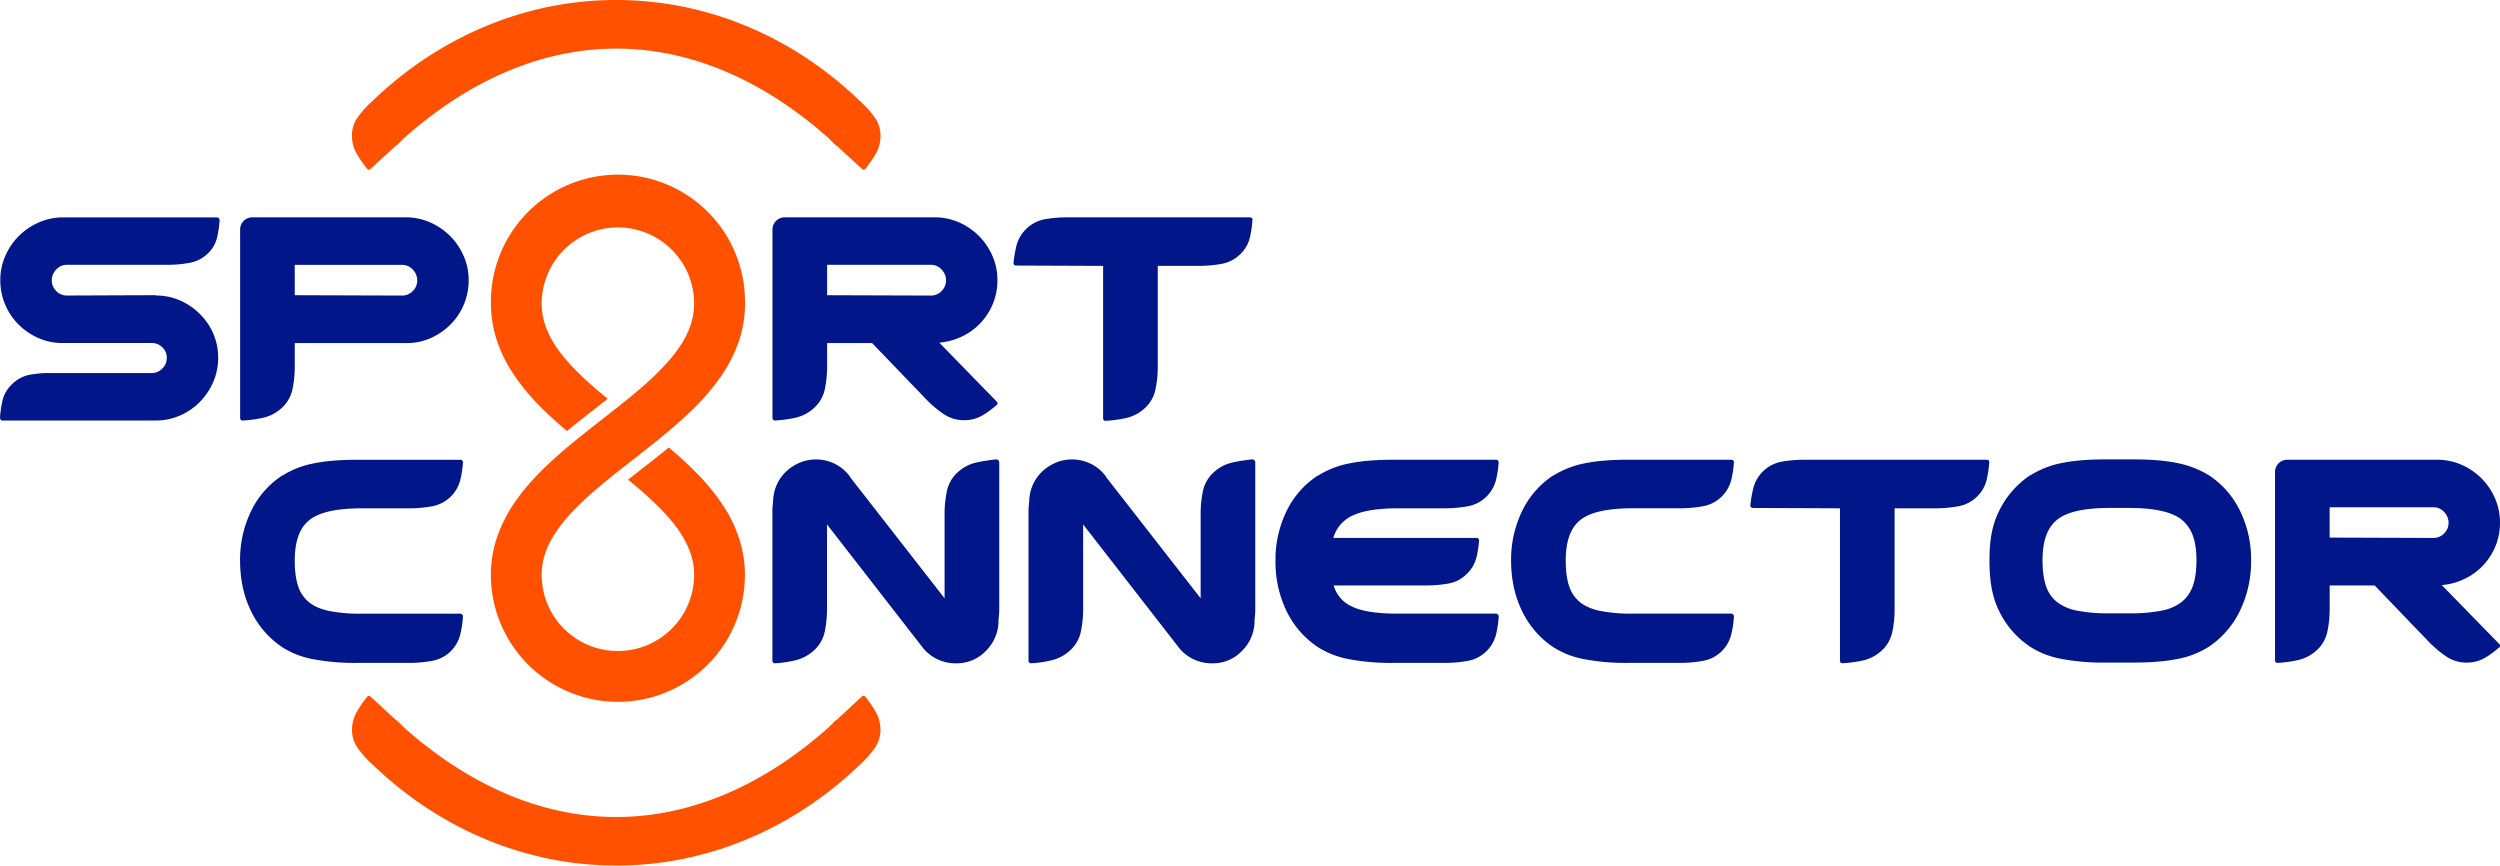 <svg xmlns="http://www.w3.org/2000/svg" viewBox="0 0 1544.9 534.86"><path d="M34.76 166.56a9.42 9.42 0 0 0-2.76 6.69 9.07 9.07 0 0 0 2.76 6.59 8.84 8.84 0 0 0 6.51 2.79l54.73-.22c.29 0 .44.08.44.22a36.39 36.39 0 0 1 14.89 3.08 40.4 40.4 0 0 1 12.25 8.37 38.7 38.7 0 0 1 8.28 12.21 38.14 38.14 0 0 1-.11 29.82 41 41 0 0 1-8.3 12.32 38.57 38.57 0 0 1-12.25 8.36 37 37 0 0 1-15 3.08H1.55a1.48 1.48 0 0 1-1.1-.44 3.45 3.45 0 0 1-.44-1.33 66.06 66.06 0 0 1 1.44-10.15 20 20 0 0 1 5.62-10.15 21.06 21.06 0 0 1 11.15-6.18 66.38 66.38 0 0 1 11.8-1.1H93.8a8.9 8.9 0 0 0 6.51-2.76 9.15 9.15 0 0 0 2.76-6.73 8.55 8.55 0 0 0-2.76-6.4 9.12 9.12 0 0 0-6.51-2.65H38.62a36.28 36.28 0 0 1-14.9-3.09 40.33 40.33 0 0 1-12.27-8.38A38.52 38.52 0 0 1 .19 173.14a37 37 0 0 1 3.09-15 39.78 39.78 0 0 1 20.77-20.71 37.07 37.07 0 0 1 15-3.09h95.11a1.31 1.31 0 0 1 1.11.67c.29.14.44.51.44 1.1a65.89 65.89 0 0 1-1.44 10.15 20 20 0 0 1-5.62 10.15 21.39 21.39 0 0 1-11.58 6.02 73.82 73.82 0 0 1-13.13 1.21H41.27a8.67 8.67 0 0 0-6.51 2.92zm231.03-29.13a40.19 40.19 0 0 1 12.35 8.39 39.77 39.77 0 0 1 8.39 12.36 37 37 0 0 1 3.09 15 38.57 38.57 0 0 1-11.25 27.37 40.5 40.5 0 0 1-12.25 8.38 36.28 36.28 0 0 1-14.9 3.09h-69.07v14.79a68.5 68.5 0 0 1-1.43 13.79 21.64 21.64 0 0 1-7.18 12 25.13 25.13 0 0 1-11.8 5.74 79.76 79.76 0 0 1-11.81 1.54 1.5 1.5 0 0 1-1.54-1.54V141.81a7.53 7.53 0 0 1 7.5-7.51h94.89a37 37 0 0 1 15.01 3.13zm-10.71 42.45a9.07 9.07 0 0 0 2.76-6.59 9.42 9.42 0 0 0-2.76-6.69 8.69 8.69 0 0 0-6.51-2.91h-66.42v18.74l66.42.22a8.86 8.86 0 0 0 6.51-2.81zm360.86 68.29a1.5 1.5 0 0 1 .44 1.11 1 1 0 0 1-.66 1.1 51.93 51.93 0 0 1-8.38 6.18 21.65 21.65 0 0 1-11.48 3.09h-.22a22 22 0 0 1-12.8-4 68.64 68.64 0 0 1-10.59-9L538.93 212h-27.81v14.79a68.5 68.5 0 0 1-1.43 13.79 21.64 21.64 0 0 1-7.18 12 25.13 25.13 0 0 1-11.8 5.74 79.76 79.76 0 0 1-11.81 1.54 1.5 1.5 0 0 1-1.54-1.54V141.81a7.53 7.53 0 0 1 7.5-7.51h92.68a37 37 0 0 1 15 3.09 39.68 39.68 0 0 1 20.74 20.75 37 37 0 0 1 3.09 15 37.94 37.94 0 0 1-2.75 14.46 38.52 38.52 0 0 1-19.09 20.3 40.44 40.44 0 0 1-14.08 3.86zm-34.09-68.33a9.07 9.07 0 0 0 2.76-6.59 9.42 9.42 0 0 0-2.76-6.69 8.69 8.69 0 0 0-6.51-2.91h-64.22v18.78l64.22.22a8.86 8.86 0 0 0 6.51-2.81zm191.88-45.1a1.62 1.62 0 0 1 .22 1.33 64 64 0 0 1-1.5 10.36 20.78 20.78 0 0 1-5.74 10.37 21.88 21.88 0 0 1-12 6.29 80.13 80.13 0 0 1-13.8 1.22h-25.46v62.67a67.8 67.8 0 0 1-1.44 13.79 21.65 21.65 0 0 1-7.17 12 25.16 25.16 0 0 1-11.81 5.74 79.65 79.65 0 0 1-11.8 1.54c-.59 0-1-.14-1.11-.44a1.5 1.5 0 0 1-.44-1.1v-94.19l-53.84-.22a1.52 1.52 0 0 1-1.55-1.55 84 84 0 0 1 1.77-10.48 22.37 22.37 0 0 1 17.43-16.55 79.3 79.3 0 0 1 13.9-1.22h113.06a3.5 3.5 0 0 1 1.28.44zM285.65 379.88c.29.15.44.52.44 1.1a63.2 63.2 0 0 1-1.55 10.6 21.92 21.92 0 0 1-17.76 16.85 79.91 79.91 0 0 1-13.79 1.21h-32a139.08 139.08 0 0 1-27.54-2.29 53.36 53.36 0 0 1-19-7.39 55.78 55.78 0 0 1-19.3-22.29q-6.8-13.9-6.79-31.33a68.42 68.42 0 0 1 6.79-30.46 54.24 54.24 0 0 1 19.3-22.07h.22a56.1 56.1 0 0 1 18.84-7.38q10.94-2.31 27.48-2.31h63.55a1.48 1.48 0 0 1 1.11.44 1.5 1.5 0 0 1 .44 1.1 60.7 60.7 0 0 1-1.55 10.48 22 22 0 0 1-17.76 16.77 79.93 79.93 0 0 1-13.79 1.22h-29.35q-23.18 0-32.22 7.06-9.27 7.07-9.27 25.16 0 9.71 2.1 15.89a21.13 21.13 0 0 0 6.73 9.93q4.64 3.75 12.46 5.4a100.31 100.31 0 0 0 20.2 1.66h60.9a1.3 1.3 0 0 1 1.11.65zm330.07-96a1.51 1.51 0 0 1 1.11.45 1.9 1.9 0 0 1 .66 1.32v91.14a33.62 33.62 0 0 1-.22 4 28 28 0 0 0-.22 3.53 26.35 26.35 0 0 1-8 18.1 24.93 24.93 0 0 1-18.32 7.5 26.23 26.23 0 0 1-11.91-2.76 25.49 25.49 0 0 1-9.27-7.83l-58.48-75.25v52.52a68.5 68.5 0 0 1-1.43 13.79 21.61 21.61 0 0 1-7.18 12 26 26 0 0 1-11.8 5.85 71.68 71.68 0 0 1-11.81 1.65 3.55 3.55 0 0 1-1.1-.44 1.46 1.46 0 0 1-.44-1.1v-91.36c0-1.47 0-2.76.11-3.87s.18-2.24.33-3.42a26 26 0 0 1 7.99-18.27 28.1 28.1 0 0 1 8.5-5.52 25.24 25.24 0 0 1 9.82-2 26.43 26.43 0 0 1 11.92 2.76 25.67 25.67 0 0 1 9.26 7.84v.22l58.48 75v-52.52a68 68 0 0 1 1.44-13.8 21.55 21.55 0 0 1 7.17-12 25 25 0 0 1 11.7-5.74 110.67 110.67 0 0 1 11.69-1.79zm158.23 0a1.49 1.49 0 0 1 1.1.45 1.9 1.9 0 0 1 .66 1.32v91.14a31.61 31.61 0 0 1-.22 4 28 28 0 0 0-.22 3.53 26.34 26.34 0 0 1-7.94 18.1 24.94 24.94 0 0 1-18.32 7.5 26.27 26.27 0 0 1-11.92-2.76 25.49 25.49 0 0 1-9.27-7.83l-58.48-75.25v52.52a67.78 67.78 0 0 1-1.43 13.79 21.65 21.65 0 0 1-7.17 12 26 26 0 0 1-11.81 5.85 71.54 71.54 0 0 1-11.81 1.65 3.75 3.75 0 0 1-1.1-.44 1.5 1.5 0 0 1-.44-1.1v-91.36c0-1.47 0-2.76.11-3.87s.18-2.24.33-3.42a26 26 0 0 1 7.95-18.27 28.17 28.17 0 0 1 8.49-5.52 25.27 25.27 0 0 1 9.82-2 26.4 26.4 0 0 1 11.92 2.76 25.78 25.78 0 0 1 9.27 7.84v.22l58.48 75v-52.52a68 68 0 0 1 1.43-13.8 21.66 21.66 0 0 1 7.17-12 25.06 25.06 0 0 1 11.7-5.74 110.44 110.44 0 0 1 11.7-1.79zm151.75 96c.29.15.44.52.44 1.1a64.14 64.14 0 0 1-1.54 10.6 22 22 0 0 1-17.77 16.85 79.91 79.91 0 0 1-13.79 1.21h-32a138.9 138.9 0 0 1-27.58-2.32 54 54 0 0 1-19-7.39 55.91 55.91 0 0 1-19.42-22.29 70 70 0 0 1-6.84-31.33 68 68 0 0 1 6.84-30.46 54.37 54.37 0 0 1 19.41-22.04h.22a56.78 56.78 0 0 1 18.87-7.39q10.92-2.31 27.47-2.31h63.56a1.46 1.46 0 0 1 1.1.44 1.5 1.5 0 0 1 .44 1.1 61.59 61.59 0 0 1-1.54 10.48 22 22 0 0 1-17.77 16.77 79.93 79.93 0 0 1-13.79 1.22h-29.35q-23.17 0-32.22 7.15a21.52 21.52 0 0 0-7.5 11.16h88.51c.59 0 1 .15 1.1.44a1.47 1.47 0 0 1 .45 1.1 60.83 60.83 0 0 1-1.55 10.18 20.59 20.59 0 0 1-5.74 10.19 20.89 20.89 0 0 1-11.58 6.24 74.82 74.82 0 0 1-13.13 1.2h-57.82a20 20 0 0 0 11.25 13q8.84 4.43 28.25 4.42h60.91a1.29 1.29 0 0 1 1.11.68zm145.36 0c.29.15.44.52.44 1.1a63.2 63.2 0 0 1-1.55 10.6 21.92 21.92 0 0 1-17.76 16.85 79.91 79.91 0 0 1-13.79 1.21h-32a138.9 138.9 0 0 1-27.58-2.32 53.34 53.34 0 0 1-18.93-7.39 55.85 55.85 0 0 1-19.3-22.29q-6.8-13.9-6.79-31.33a68.42 68.42 0 0 1 6.79-30.46 54.31 54.31 0 0 1 19.3-22.07h.22a56.07 56.07 0 0 1 18.82-7.39q10.92-2.31 27.47-2.31h63.55a1.48 1.48 0 0 1 1.11.44 1.5 1.5 0 0 1 .44 1.1 60.7 60.7 0 0 1-1.55 10.48 22 22 0 0 1-17.76 16.77 79.93 79.93 0 0 1-13.79 1.22h-29.35q-23.17 0-32.22 7.06-9.27 7.07-9.27 25.16 0 9.71 2.1 15.89a21.13 21.13 0 0 0 6.73 9.93q4.63 3.75 12.47 5.4a100.13 100.13 0 0 0 20.19 1.66h60.9a1.3 1.3 0 0 1 1.11.69zm157.98-95.33a1.6 1.6 0 0 1 .22 1.32 63.86 63.86 0 0 1-1.55 10.37 20.78 20.78 0 0 1-5.74 10.37 21.88 21.88 0 0 1-12 6.29 80.13 80.13 0 0 1-13.8 1.22h-25.38v62.67a67.78 67.78 0 0 1-1.43 13.79 21.65 21.65 0 0 1-7.17 12 25.16 25.16 0 0 1-11.81 5.74 79.65 79.65 0 0 1-11.8 1.54c-.59 0-1-.14-1.11-.44a1.5 1.5 0 0 1-.44-1.1v-94.2l-53.84-.22a1.52 1.52 0 0 1-1.11-.44 1.54 1.54 0 0 1-.44-1.11 82.2 82.2 0 0 1 1.77-10.48 22.33 22.33 0 0 1 17.43-16.55 79.29 79.29 0 0 1 13.9-1.21h113a3.33 3.33 0 0 1 1.3.44zm135.79 9.04a54.42 54.42 0 0 1 19.41 22.07 68.06 68.06 0 0 1 6.85 30.46 70.22 70.22 0 0 1-6.85 31.22 55.74 55.74 0 0 1-19.41 22.4 54.08 54.08 0 0 1-18.87 7.39q-11.15 2.32-27.7 2.32h-17a139.08 139.08 0 0 1-27.59-2.32 53.86 53.86 0 0 1-19-7.39 55.61 55.61 0 0 1-19.42-22.4c-4.57-9.34-5.84-19.75-5.84-31.22 0-11 1.31-21.19 6-30.46a55.76 55.76 0 0 1 19.31-22.07h.22a56.64 56.64 0 0 1 18.86-7.39q10.94-2.31 27.48-2.32h17q16.56 0 27.48 2.32a59.36 59.36 0 0 1 19.07 7.39zm-16.58 78.35a21.93 21.93 0 0 0 6.86-9.94q2.21-6.17 2.21-15.88 0-9.27-2.32-15.34a22.76 22.76 0 0 0-7-9.82q-9.28-7.06-32.07-7.06h-12.58q-22.79 0-31.85 7.06-9.29 7.07-9.29 25.16 0 9.7 2.1 15.88a21.15 21.15 0 0 0 6.75 9.94 29 29 0 0 0 12.38 5.4 97.6 97.6 0 0 0 19.91 1.66h12.83a96.17 96.17 0 0 0 19.68-1.66 29 29 0 0 0 12.39-5.4zm196.2 26.04a1.5 1.5 0 0 1 .44 1.1 1 1 0 0 1-.66 1.1 52.05 52.05 0 0 1-8.39 6.18 21.61 21.61 0 0 1-11.47 3.09h-.23a21.94 21.94 0 0 1-12.79-4 68.64 68.64 0 0 1-10.6-9l-33.3-34.67h-27.8v14.79a67.8 67.8 0 0 1-1.44 13.79 21.65 21.65 0 0 1-7.17 12 25.16 25.16 0 0 1-11.81 5.74 79.65 79.65 0 0 1-11.8 1.54 1.48 1.48 0 0 1-1.11-.44 1.5 1.5 0 0 1-.44-1.1V291.61a7.53 7.53 0 0 1 7.51-7.5h92.68a37.2 37.2 0 0 1 15 3.08 40.19 40.19 0 0 1 12.35 8.39 39.77 39.77 0 0 1 8.39 12.36 37 37 0 0 1 3.09 15 37.72 37.72 0 0 1-2.76 14.46 39 39 0 0 1-7.61 11.92 38.55 38.55 0 0 1-11.48 8.38 40.12 40.12 0 0 1-14.12 3.86zm-34.1-68.34a9 9 0 0 0 2.76-6.59 9.44 9.44 0 0 0-2.76-6.69 8.68 8.68 0 0 0-6.51-2.9h-64.21v18.75l64.21.22a8.82 8.82 0 0 0 6.52-2.79z" fill="#001689"/><path d="M412.39 427.51a78.42 78.42 0 0 0 47.94-72.33 71.69 71.69 0 0 0-1.8-16 82.34 82.34 0 0 0-11.42-26.41 128.51 128.51 0 0 0-15.53-19.34 242.31 242.31 0 0 0-18.29-16.91c-5.52 4.51-11.09 8.87-16.53 13.12l-.44.34c-2.72 2.13-5.48 4.28-8.22 6.45l1.65 1.35c5.89 4.84 11.4 9.66 16.28 14.48a121.82 121.82 0 0 1 9.85 10.79 66.46 66.46 0 0 1 9.75 15.93 43.6 43.6 0 0 1 2.45 7.93 40 40 0 0 1 .85 8.26 46.8 46.8 0 0 1-3.7 18.33 47.3 47.3 0 0 1-17.08 20.74 46.8 46.8 0 0 1-12.31 5.92 47.52 47.52 0 0 1-14 2.12 47 47 0 0 1-47.1-47.11 41 41 0 0 1 1-9.07 47.32 47.32 0 0 1 4.31-11.43c.66-1.27 1.39-2.54 2.19-3.83a86.8 86.8 0 0 1 8.74-11.6c1.29-1.47 2.65-2.93 4.06-4.39 4.26-4.4 9.08-8.8 14.26-13.22 4.32-3.68 8.89-7.37 13.6-11.09q4.24-3.35 8.6-6.74c7.85-6.14 15.88-12.4 23.6-19 5.78-5 11.41-10.09 16.65-15.55a139.78 139.78 0 0 0 11.05-12.92c.64-.85 1.26-1.71 1.88-2.58a91 91 0 0 0 10.77-19.74 73.68 73.68 0 0 0 4.75-21.13c.12-1.71.18-3.45.18-5.19a78.51 78.51 0 1 0-157 0 72.35 72.35 0 0 0 1.8 16 82.73 82.73 0 0 0 11.42 26.4 128.71 128.71 0 0 0 15.46 19.34 238.39 238.39 0 0 0 18.3 16.9c5.54-4.52 11.13-8.91 16.6-13.18l.36-.28q4.1-3.2 8.23-6.45l-1.66-1.35c-5.88-4.84-11.4-9.66-16.28-14.47a124.69 124.69 0 0 1-9.85-10.79 66.32 66.32 0 0 1-9.74-15.94 43.65 43.65 0 0 1-2.46-7.93 40.57 40.57 0 0 1-.84-8.25 46.85 46.85 0 0 1 3.73-18.34 47.1 47.1 0 0 1 82.48-8 46.85 46.85 0 0 1 8 26.33 40.26 40.26 0 0 1-1 9.06 50.19 50.19 0 0 1-6.48 15.27 86.13 86.13 0 0 1-8.75 11.61 180.7 180.7 0 0 1-18.32 17.6c-6.91 5.89-14.47 11.8-22.19 17.84s-15.88 12.39-23.6 19c-5.79 5-11.41 10.09-16.66 15.56q-1.47 1.53-2.91 3.11c-2.86 3.14-5.59 6.4-8.14 9.8a93.33 93.33 0 0 0-12.6 22.34c-.2.51-.38 1-.57 1.53a72.66 72.66 0 0 0-4.37 24.79 78.54 78.54 0 0 0 109.08 72.33z" fill="#ff5100"/><path d="M540.45 72.43c-.8-1.1-1.64-2.16-2.5-3.19a15 15 0 0 0-1.5-1.81l-.59-.58a55.563 55.563 0 0 0-3.67-3.69l-1-.92c-26.2-25.21-56.85-43.25-89.74-53.21l-.28-.09c-1.49-.45-3-.88-4.49-1.3l-.56-.15c-1.43-.39-2.86-.77-4.29-1.13l-.81-.2c-1.36-.34-2.73-.67-4.1-1l-1-.23c-1.31-.29-2.62-.57-3.94-.83-.4-.09-.81-.16-1.22-.24-1.26-.25-2.53-.49-3.79-.71l-1.41-.24c-1.22-.21-2.43-.41-3.65-.59l-1.59-.23c-1.17-.16-2.34-.33-3.52-.48l-1.76-.2c-1.12-.13-2.24-.27-3.37-.38l-2-.18c-1.06-.09-2.13-.19-3.2-.27l-2.22-.15-3-.18c-.89 0-1.78-.07-2.67-.11s-1.7-.07-2.56-.09c-1.5 0-3-.05-4.52-.06h-1.44c-1.51 0-3 0-4.53.06l-2.56.09c-.88 0-1.77.06-2.66.11l-3 .18c-.74.05-1.49.09-2.23.15l-3.2.27-2 .18c-1.13.11-2.25.25-3.38.38l-1.76.2-3.52.48-1.58.23c-1.22.18-2.44.38-3.65.59l-1.41.24c-1.27.22-2.53.46-3.79.71l-1.23.24c-1.31.26-2.63.54-3.94.83l-1 .23c-1.37.31-2.73.64-4.1 1l-.81.2c-1.43.36-2.86.74-4.28 1.13l-.56.15c-1.5.42-3 .85-4.5 1.3l-.27.09c-32.86 10-63.51 28-89.74 53.17l-1 .92c-1.27 1.16-2.49 2.4-3.67 3.68l-.58.59a14.09 14.09 0 0 0-1.49 1.8c-.86 1-1.7 2.09-2.51 3.19a19.41 19.41 0 0 0-3.62 12 22.27 22.27 0 0 0 3.33 11.26 71.29 71.29 0 0 0 6.09 8.73c.36.39.68.55 1 .47a1.34 1.34 0 0 0 1-.38l15.29-14.03a15.08 15.08 0 0 0 2.41-2q1.57-1.6 3.17-3.16l.52-.47c38-33.62 82.57-54.75 130.54-54.76s92.51 21.14 130.54 54.76l.52.47q1.59 1.56 3.17 3.16a15 15 0 0 0 2.4 2l15.26 14a1.32 1.32 0 0 0 1 .38c.28.08.6-.08 1-.47a70.17 70.17 0 0 0 6.1-8.73 22.47 22.47 0 0 0 3.28-11.18 19.36 19.36 0 0 0-3.66-12zM221.19 462.48c.81 1.1 1.65 2.16 2.51 3.19a14.09 14.09 0 0 0 1.49 1.8l.58.58c1.18 1.29 2.4 2.53 3.67 3.69l1 .92c26.23 25.17 56.88 43.21 89.74 53.17l.27.09c1.5.45 3 .88 4.5 1.3l.56.15c1.42.39 2.85.77 4.28 1.13l.81.2c1.37.34 2.73.67 4.1 1l1 .23c1.31.29 2.63.57 3.94.83l1.23.24c1.26.25 2.52.49 3.79.71l1.41.24c1.21.21 2.43.41 3.65.59l1.58.23 3.52.48 1.76.2c1.13.13 2.25.27 3.38.38l2 .18 3.2.27c.74.06 1.49.1 2.23.15l3 .18c.89.05 1.78.07 2.66.11l2.56.09c1.51 0 3 0 4.53.06h1.44c1.51 0 3 0 4.52-.06.86 0 1.71-.06 2.56-.09s1.78-.06 2.67-.11l3-.18 2.22-.15c1.07-.08 2.14-.18 3.2-.27l2-.18c1.13-.11 2.25-.25 3.37-.38l1.76-.2c1.18-.15 2.35-.32 3.52-.48l1.59-.23c1.22-.18 2.43-.38 3.65-.59l1.41-.24c1.26-.22 2.53-.46 3.79-.71.41-.08.82-.15 1.22-.24 1.32-.26 2.63-.54 3.94-.83l1-.23c1.37-.31 2.74-.64 4.1-1l.81-.2c1.43-.36 2.86-.74 4.29-1.13l.56-.15c1.5-.42 3-.85 4.5-1.3l.27-.09c32.86-10 63.51-28 89.74-53.17l1-.92c1.28-1.16 2.49-2.4 3.67-3.68l.51-.63a15 15 0 0 0 1.49-1.8c.86-1 1.7-2.09 2.5-3.19a19.36 19.36 0 0 0 3.63-12 22.47 22.47 0 0 0-3.33-11.26 70.17 70.17 0 0 0-6.1-8.73c-.35-.39-.67-.55-1-.47a1.32 1.32 0 0 0-1 .38l-15.19 14.12a15 15 0 0 0-2.4 2q-1.57 1.61-3.17 3.16l-.52.47c-38 33.62-82.57 54.75-130.54 54.76s-92.51-21.14-130.54-54.76l-.52-.47q-1.59-1.56-3.17-3.16a15.08 15.08 0 0 0-2.41-2l-15.23-14.05a1.34 1.34 0 0 0-1-.38c-.28-.08-.6.08-1 .47a71.29 71.29 0 0 0-6.09 8.73 22.27 22.27 0 0 0-3.33 11.26 19.41 19.41 0 0 0 3.66 11.97z" fill="#ff5100"/></svg>